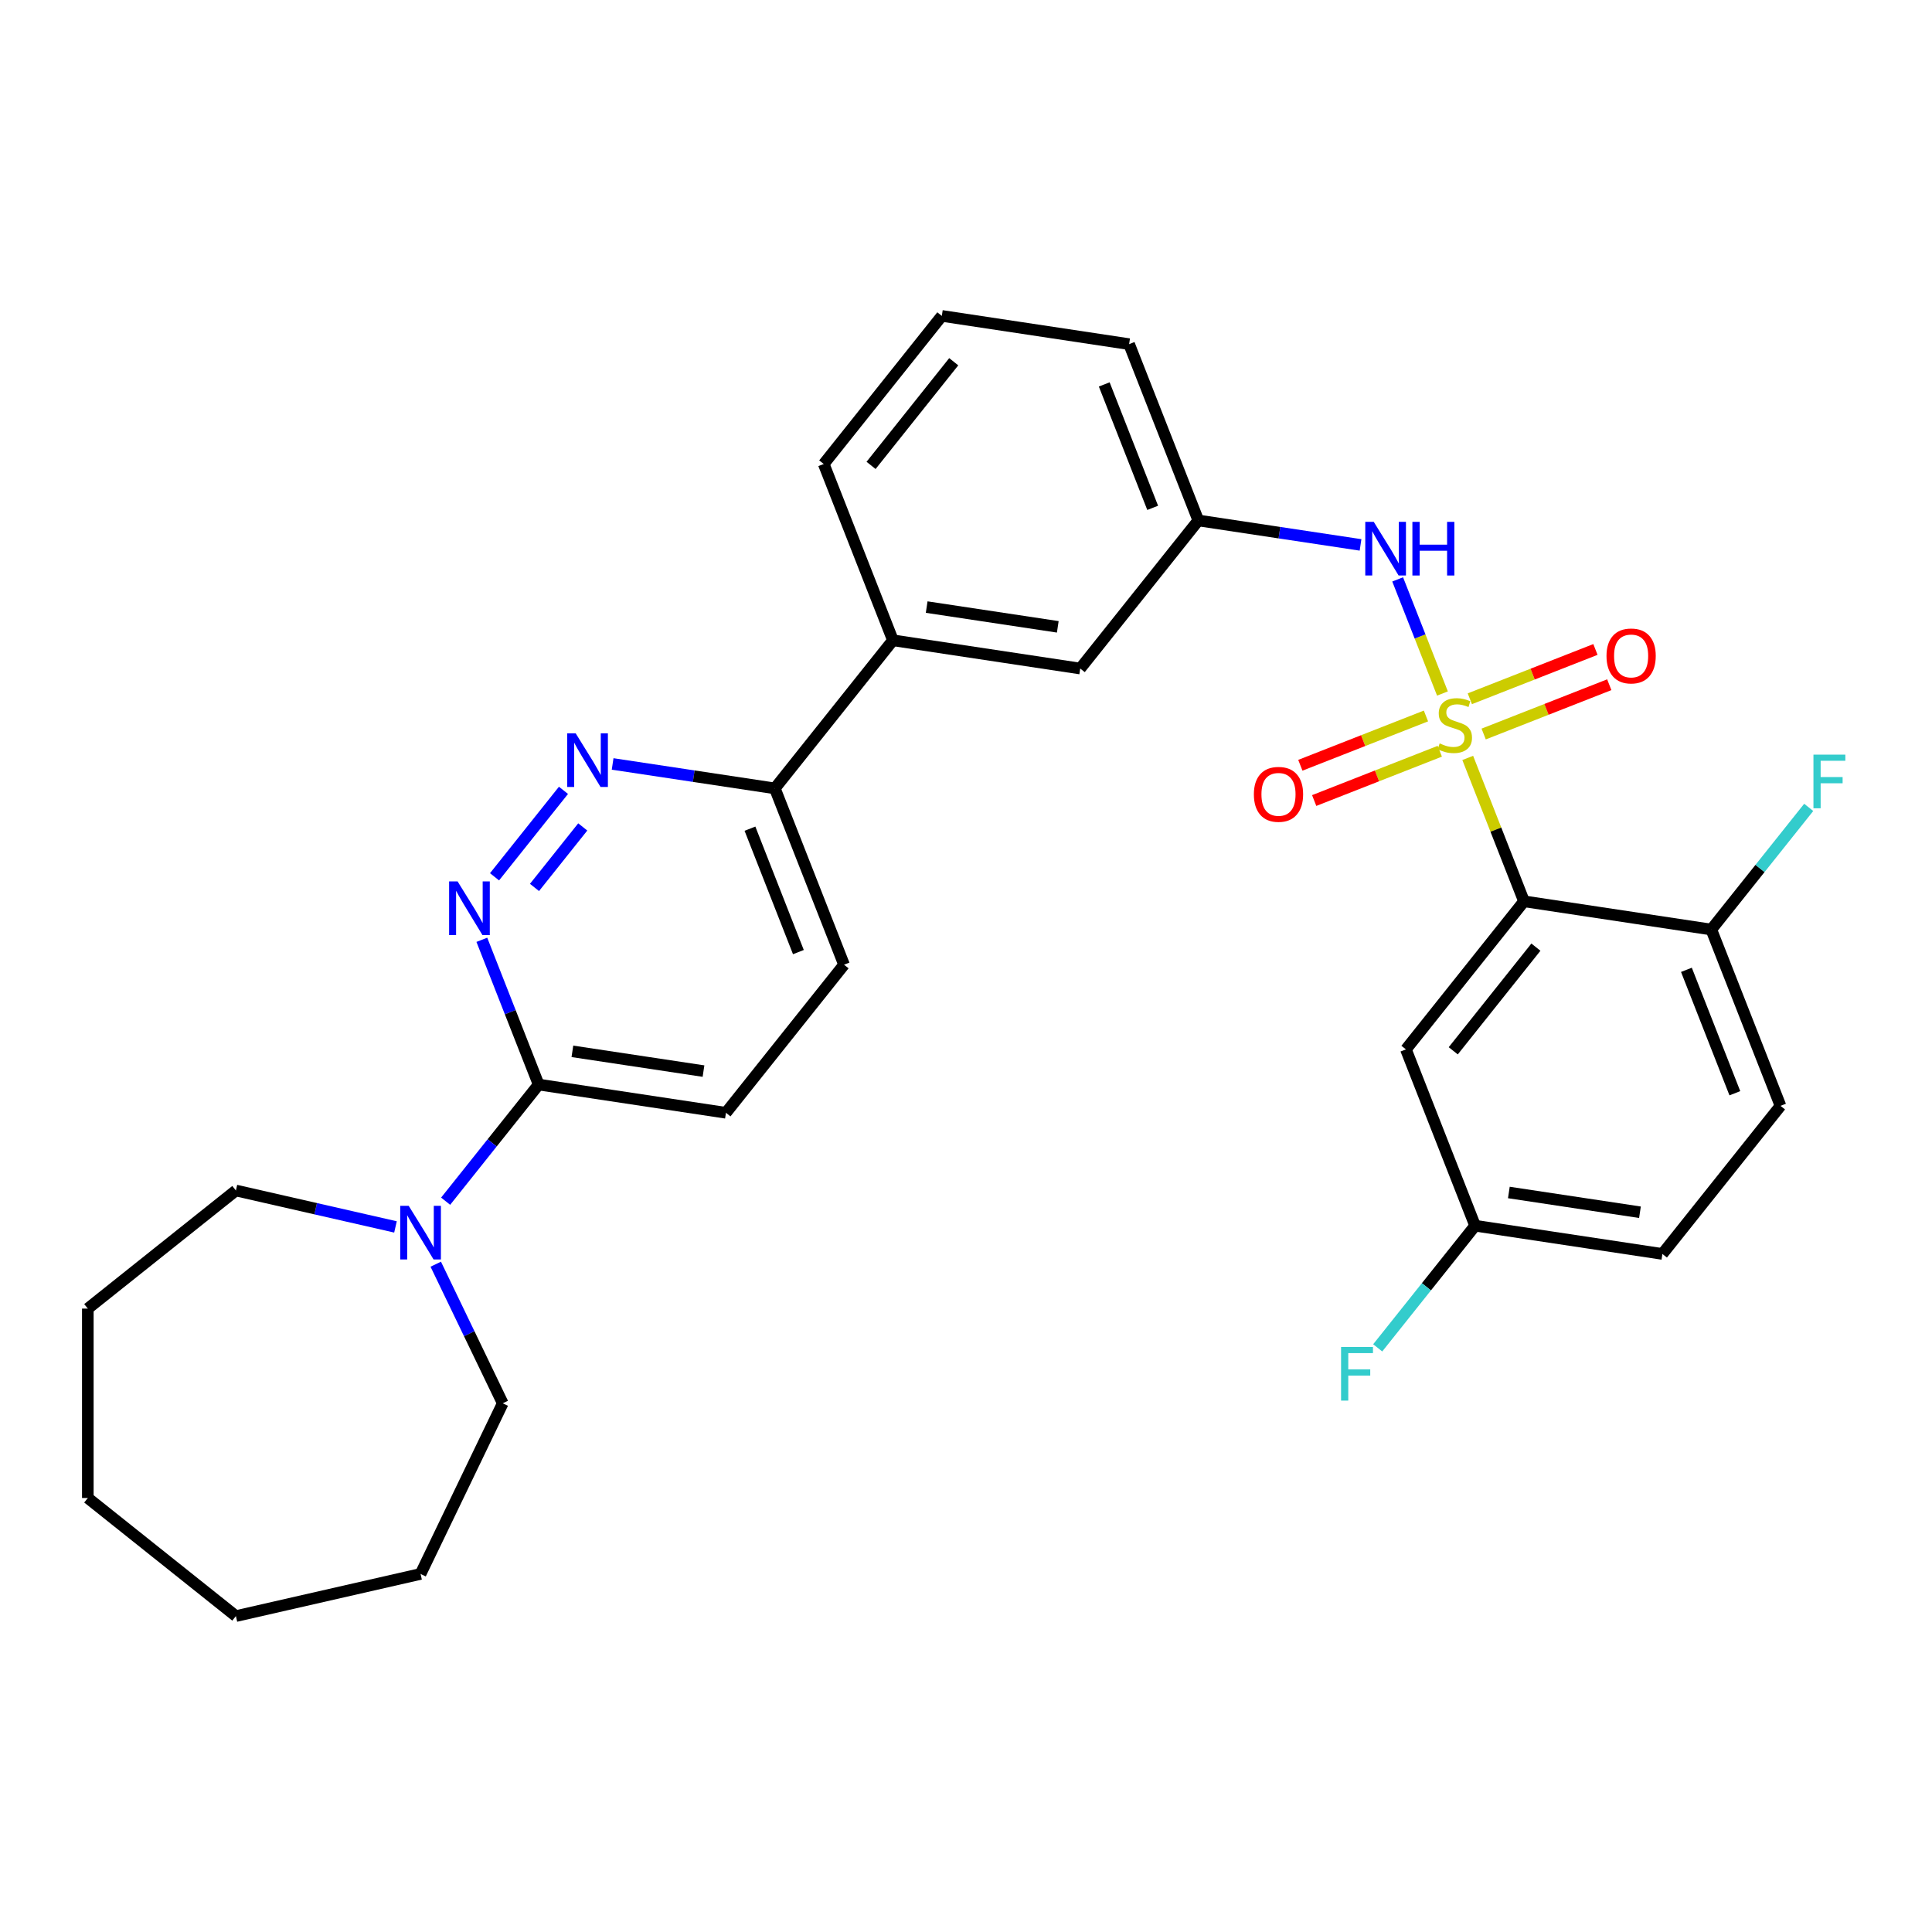<?xml version='1.0' encoding='iso-8859-1'?>
<svg version='1.1' baseProfile='full'
              xmlns='http://www.w3.org/2000/svg'
                      xmlns:rdkit='http://www.rdkit.org/xml'
                      xmlns:xlink='http://www.w3.org/1999/xlink'
                  xml:space='preserve'
width='1000px' height='1000px' viewBox='0 0 1000 1000'>
<!-- END OF HEADER -->
<rect style='opacity:1.0;fill:#FFFFFF;stroke:none' width='1000' height='1000' x='0' y='0'> </rect>
<path class='bond-0' d='M 759.695,392.295 L 774.26,429.406' style='fill:none;fill-rule:evenodd;stroke:#CCCC00;stroke-width:6px;stroke-linecap:butt;stroke-linejoin:miter;stroke-opacity:1' />
<path class='bond-0' d='M 774.26,429.406 L 788.825,466.517' style='fill:none;fill-rule:evenodd;stroke:#000000;stroke-width:6px;stroke-linecap:butt;stroke-linejoin:miter;stroke-opacity:1' />
<path class='bond-1' d='M 746.613,358.963 L 735.021,329.427' style='fill:none;fill-rule:evenodd;stroke:#CCCC00;stroke-width:6px;stroke-linecap:butt;stroke-linejoin:miter;stroke-opacity:1' />
<path class='bond-1' d='M 735.021,329.427 L 723.429,299.892' style='fill:none;fill-rule:evenodd;stroke:#0000FF;stroke-width:6px;stroke-linecap:butt;stroke-linejoin:miter;stroke-opacity:1' />
<path class='bond-7' d='M 738.073,370.586 L 705.565,383.345' style='fill:none;fill-rule:evenodd;stroke:#CCCC00;stroke-width:6px;stroke-linecap:butt;stroke-linejoin:miter;stroke-opacity:1' />
<path class='bond-7' d='M 705.565,383.345 L 673.057,396.103' style='fill:none;fill-rule:evenodd;stroke:#FF0000;stroke-width:6px;stroke-linecap:butt;stroke-linejoin:miter;stroke-opacity:1' />
<path class='bond-7' d='M 745.237,388.838 L 712.728,401.597' style='fill:none;fill-rule:evenodd;stroke:#CCCC00;stroke-width:6px;stroke-linecap:butt;stroke-linejoin:miter;stroke-opacity:1' />
<path class='bond-7' d='M 712.728,401.597 L 680.22,414.355' style='fill:none;fill-rule:evenodd;stroke:#FF0000;stroke-width:6px;stroke-linecap:butt;stroke-linejoin:miter;stroke-opacity:1' />
<path class='bond-8' d='M 767.942,379.927 L 800.45,367.168' style='fill:none;fill-rule:evenodd;stroke:#CCCC00;stroke-width:6px;stroke-linecap:butt;stroke-linejoin:miter;stroke-opacity:1' />
<path class='bond-8' d='M 800.45,367.168 L 832.958,354.41' style='fill:none;fill-rule:evenodd;stroke:#FF0000;stroke-width:6px;stroke-linecap:butt;stroke-linejoin:miter;stroke-opacity:1' />
<path class='bond-8' d='M 760.779,361.675 L 793.287,348.916' style='fill:none;fill-rule:evenodd;stroke:#CCCC00;stroke-width:6px;stroke-linecap:butt;stroke-linejoin:miter;stroke-opacity:1' />
<path class='bond-8' d='M 793.287,348.916 L 825.795,336.158' style='fill:none;fill-rule:evenodd;stroke:#FF0000;stroke-width:6px;stroke-linecap:butt;stroke-linejoin:miter;stroke-opacity:1' />
<path class='bond-6' d='M 788.825,466.517 L 727.7,543.165' style='fill:none;fill-rule:evenodd;stroke:#000000;stroke-width:6px;stroke-linecap:butt;stroke-linejoin:miter;stroke-opacity:1' />
<path class='bond-6' d='M 794.985,490.239 L 752.198,543.893' style='fill:none;fill-rule:evenodd;stroke:#000000;stroke-width:6px;stroke-linecap:butt;stroke-linejoin:miter;stroke-opacity:1' />
<path class='bond-9' d='M 788.825,466.517 L 885.766,481.128' style='fill:none;fill-rule:evenodd;stroke:#000000;stroke-width:6px;stroke-linecap:butt;stroke-linejoin:miter;stroke-opacity:1' />
<path class='bond-12' d='M 704.211,282.04 L 662.23,275.713' style='fill:none;fill-rule:evenodd;stroke:#0000FF;stroke-width:6px;stroke-linecap:butt;stroke-linejoin:miter;stroke-opacity:1' />
<path class='bond-12' d='M 662.23,275.713 L 620.249,269.385' style='fill:none;fill-rule:evenodd;stroke:#000000;stroke-width:6px;stroke-linecap:butt;stroke-linejoin:miter;stroke-opacity:1' />
<path class='bond-2' d='M 255.97,453.83 L 291.655,409.082' style='fill:none;fill-rule:evenodd;stroke:#0000FF;stroke-width:6px;stroke-linecap:butt;stroke-linejoin:miter;stroke-opacity:1' />
<path class='bond-2' d='M 276.652,459.343 L 301.632,428.019' style='fill:none;fill-rule:evenodd;stroke:#0000FF;stroke-width:6px;stroke-linecap:butt;stroke-linejoin:miter;stroke-opacity:1' />
<path class='bond-32' d='M 249.4,486.44 L 264.103,523.903' style='fill:none;fill-rule:evenodd;stroke:#0000FF;stroke-width:6px;stroke-linecap:butt;stroke-linejoin:miter;stroke-opacity:1' />
<path class='bond-32' d='M 264.103,523.903 L 278.807,561.367' style='fill:none;fill-rule:evenodd;stroke:#000000;stroke-width:6px;stroke-linecap:butt;stroke-linejoin:miter;stroke-opacity:1' />
<path class='bond-3' d='M 317.095,395.415 L 359.076,401.742' style='fill:none;fill-rule:evenodd;stroke:#0000FF;stroke-width:6px;stroke-linecap:butt;stroke-linejoin:miter;stroke-opacity:1' />
<path class='bond-3' d='M 359.076,401.742 L 401.057,408.07' style='fill:none;fill-rule:evenodd;stroke:#000000;stroke-width:6px;stroke-linecap:butt;stroke-linejoin:miter;stroke-opacity:1' />
<path class='bond-4' d='M 278.807,561.367 L 375.749,575.978' style='fill:none;fill-rule:evenodd;stroke:#000000;stroke-width:6px;stroke-linecap:butt;stroke-linejoin:miter;stroke-opacity:1' />
<path class='bond-4' d='M 296.27,544.17 L 364.13,554.398' style='fill:none;fill-rule:evenodd;stroke:#000000;stroke-width:6px;stroke-linecap:butt;stroke-linejoin:miter;stroke-opacity:1' />
<path class='bond-5' d='M 278.807,561.367 L 254.734,591.553' style='fill:none;fill-rule:evenodd;stroke:#000000;stroke-width:6px;stroke-linecap:butt;stroke-linejoin:miter;stroke-opacity:1' />
<path class='bond-5' d='M 254.734,591.553 L 230.662,621.738' style='fill:none;fill-rule:evenodd;stroke:#0000FF;stroke-width:6px;stroke-linecap:butt;stroke-linejoin:miter;stroke-opacity:1' />
<path class='bond-21' d='M 225.547,654.348 L 242.883,690.346' style='fill:none;fill-rule:evenodd;stroke:#0000FF;stroke-width:6px;stroke-linecap:butt;stroke-linejoin:miter;stroke-opacity:1' />
<path class='bond-21' d='M 242.883,690.346 L 260.218,726.343' style='fill:none;fill-rule:evenodd;stroke:#000000;stroke-width:6px;stroke-linecap:butt;stroke-linejoin:miter;stroke-opacity:1' />
<path class='bond-22' d='M 204.702,635.052 L 163.402,625.626' style='fill:none;fill-rule:evenodd;stroke:#0000FF;stroke-width:6px;stroke-linecap:butt;stroke-linejoin:miter;stroke-opacity:1' />
<path class='bond-22' d='M 163.402,625.626 L 122.103,616.2' style='fill:none;fill-rule:evenodd;stroke:#000000;stroke-width:6px;stroke-linecap:butt;stroke-linejoin:miter;stroke-opacity:1' />
<path class='bond-17' d='M 727.7,543.165 L 763.516,634.425' style='fill:none;fill-rule:evenodd;stroke:#000000;stroke-width:6px;stroke-linecap:butt;stroke-linejoin:miter;stroke-opacity:1' />
<path class='bond-16' d='M 885.766,481.128 L 921.583,572.388' style='fill:none;fill-rule:evenodd;stroke:#000000;stroke-width:6px;stroke-linecap:butt;stroke-linejoin:miter;stroke-opacity:1' />
<path class='bond-16' d='M 872.887,501.981 L 897.959,565.863' style='fill:none;fill-rule:evenodd;stroke:#000000;stroke-width:6px;stroke-linecap:butt;stroke-linejoin:miter;stroke-opacity:1' />
<path class='bond-18' d='M 885.766,481.128 L 910.976,449.516' style='fill:none;fill-rule:evenodd;stroke:#000000;stroke-width:6px;stroke-linecap:butt;stroke-linejoin:miter;stroke-opacity:1' />
<path class='bond-18' d='M 910.976,449.516 L 936.186,417.904' style='fill:none;fill-rule:evenodd;stroke:#33CCCC;stroke-width:6px;stroke-linecap:butt;stroke-linejoin:miter;stroke-opacity:1' />
<path class='bond-10' d='M 401.057,408.07 L 462.182,331.422' style='fill:none;fill-rule:evenodd;stroke:#000000;stroke-width:6px;stroke-linecap:butt;stroke-linejoin:miter;stroke-opacity:1' />
<path class='bond-15' d='M 401.057,408.07 L 436.874,499.33' style='fill:none;fill-rule:evenodd;stroke:#000000;stroke-width:6px;stroke-linecap:butt;stroke-linejoin:miter;stroke-opacity:1' />
<path class='bond-15' d='M 388.177,428.922 L 413.249,492.804' style='fill:none;fill-rule:evenodd;stroke:#000000;stroke-width:6px;stroke-linecap:butt;stroke-linejoin:miter;stroke-opacity:1' />
<path class='bond-11' d='M 462.182,331.422 L 559.124,346.033' style='fill:none;fill-rule:evenodd;stroke:#000000;stroke-width:6px;stroke-linecap:butt;stroke-linejoin:miter;stroke-opacity:1' />
<path class='bond-11' d='M 479.645,314.225 L 547.505,324.453' style='fill:none;fill-rule:evenodd;stroke:#000000;stroke-width:6px;stroke-linecap:butt;stroke-linejoin:miter;stroke-opacity:1' />
<path class='bond-31' d='M 462.182,331.422 L 426.365,240.162' style='fill:none;fill-rule:evenodd;stroke:#000000;stroke-width:6px;stroke-linecap:butt;stroke-linejoin:miter;stroke-opacity:1' />
<path class='bond-13' d='M 620.249,269.385 L 559.124,346.033' style='fill:none;fill-rule:evenodd;stroke:#000000;stroke-width:6px;stroke-linecap:butt;stroke-linejoin:miter;stroke-opacity:1' />
<path class='bond-25' d='M 620.249,269.385 L 584.432,178.125' style='fill:none;fill-rule:evenodd;stroke:#000000;stroke-width:6px;stroke-linecap:butt;stroke-linejoin:miter;stroke-opacity:1' />
<path class='bond-25' d='M 596.624,262.859 L 571.552,198.977' style='fill:none;fill-rule:evenodd;stroke:#000000;stroke-width:6px;stroke-linecap:butt;stroke-linejoin:miter;stroke-opacity:1' />
<path class='bond-14' d='M 375.749,575.978 L 436.874,499.33' style='fill:none;fill-rule:evenodd;stroke:#000000;stroke-width:6px;stroke-linecap:butt;stroke-linejoin:miter;stroke-opacity:1' />
<path class='bond-19' d='M 921.583,572.388 L 860.458,649.037' style='fill:none;fill-rule:evenodd;stroke:#000000;stroke-width:6px;stroke-linecap:butt;stroke-linejoin:miter;stroke-opacity:1' />
<path class='bond-20' d='M 763.516,634.425 L 738.307,666.037' style='fill:none;fill-rule:evenodd;stroke:#000000;stroke-width:6px;stroke-linecap:butt;stroke-linejoin:miter;stroke-opacity:1' />
<path class='bond-20' d='M 738.307,666.037 L 713.097,697.649' style='fill:none;fill-rule:evenodd;stroke:#33CCCC;stroke-width:6px;stroke-linecap:butt;stroke-linejoin:miter;stroke-opacity:1' />
<path class='bond-30' d='M 763.516,634.425 L 860.458,649.037' style='fill:none;fill-rule:evenodd;stroke:#000000;stroke-width:6px;stroke-linecap:butt;stroke-linejoin:miter;stroke-opacity:1' />
<path class='bond-30' d='M 780.98,617.228 L 848.839,627.456' style='fill:none;fill-rule:evenodd;stroke:#000000;stroke-width:6px;stroke-linecap:butt;stroke-linejoin:miter;stroke-opacity:1' />
<path class='bond-26' d='M 260.218,726.343 L 217.682,814.671' style='fill:none;fill-rule:evenodd;stroke:#000000;stroke-width:6px;stroke-linecap:butt;stroke-linejoin:miter;stroke-opacity:1' />
<path class='bond-27' d='M 122.103,616.2 L 45.455,677.325' style='fill:none;fill-rule:evenodd;stroke:#000000;stroke-width:6px;stroke-linecap:butt;stroke-linejoin:miter;stroke-opacity:1' />
<path class='bond-23' d='M 426.365,240.162 L 487.49,163.513' style='fill:none;fill-rule:evenodd;stroke:#000000;stroke-width:6px;stroke-linecap:butt;stroke-linejoin:miter;stroke-opacity:1' />
<path class='bond-23' d='M 450.863,240.889 L 493.651,187.236' style='fill:none;fill-rule:evenodd;stroke:#000000;stroke-width:6px;stroke-linecap:butt;stroke-linejoin:miter;stroke-opacity:1' />
<path class='bond-24' d='M 487.49,163.513 L 584.432,178.125' style='fill:none;fill-rule:evenodd;stroke:#000000;stroke-width:6px;stroke-linecap:butt;stroke-linejoin:miter;stroke-opacity:1' />
<path class='bond-28' d='M 217.682,814.671 L 122.103,836.487' style='fill:none;fill-rule:evenodd;stroke:#000000;stroke-width:6px;stroke-linecap:butt;stroke-linejoin:miter;stroke-opacity:1' />
<path class='bond-29' d='M 45.455,677.325 L 45.455,775.362' style='fill:none;fill-rule:evenodd;stroke:#000000;stroke-width:6px;stroke-linecap:butt;stroke-linejoin:miter;stroke-opacity:1' />
<path class='bond-33' d='M 122.103,836.487 L 45.455,775.362' style='fill:none;fill-rule:evenodd;stroke:#000000;stroke-width:6px;stroke-linecap:butt;stroke-linejoin:miter;stroke-opacity:1' />
<path  class='atom-0' d='M 745.165 384.786
Q 745.478 384.903, 746.772 385.452
Q 748.067 386.001, 749.478 386.354
Q 750.929 386.668, 752.341 386.668
Q 754.968 386.668, 756.498 385.413
Q 758.027 384.119, 758.027 381.884
Q 758.027 380.354, 757.243 379.413
Q 756.498 378.472, 755.321 377.962
Q 754.145 377.453, 752.184 376.864
Q 749.714 376.119, 748.223 375.413
Q 746.772 374.708, 745.714 373.217
Q 744.694 371.727, 744.694 369.218
Q 744.694 365.727, 747.047 363.571
Q 749.439 361.414, 754.145 361.414
Q 757.36 361.414, 761.007 362.943
L 760.105 365.963
Q 756.772 364.59, 754.262 364.59
Q 751.557 364.59, 750.067 365.727
Q 748.576 366.825, 748.616 368.747
Q 748.616 370.237, 749.361 371.139
Q 750.145 372.041, 751.243 372.551
Q 752.38 373.061, 754.262 373.649
Q 756.772 374.433, 758.262 375.217
Q 759.753 376.002, 760.811 377.609
Q 761.909 379.178, 761.909 381.884
Q 761.909 385.727, 759.321 387.805
Q 756.772 389.844, 752.498 389.844
Q 750.027 389.844, 748.145 389.295
Q 746.302 388.786, 744.106 387.884
L 745.165 384.786
' fill='#CCCC00'/>
<path  class='atom-2' d='M 711.054 270.115
L 720.151 284.82
Q 721.053 286.271, 722.504 288.898
Q 723.955 291.526, 724.034 291.683
L 724.034 270.115
L 727.72 270.115
L 727.72 297.879
L 723.916 297.879
L 714.152 281.801
Q 713.014 279.918, 711.799 277.761
Q 710.622 275.605, 710.269 274.938
L 710.269 297.879
L 706.662 297.879
L 706.662 270.115
L 711.054 270.115
' fill='#0000FF'/>
<path  class='atom-2' d='M 731.053 270.115
L 734.818 270.115
L 734.818 281.918
L 749.013 281.918
L 749.013 270.115
L 752.778 270.115
L 752.778 297.879
L 749.013 297.879
L 749.013 285.055
L 734.818 285.055
L 734.818 297.879
L 731.053 297.879
L 731.053 270.115
' fill='#0000FF'/>
<path  class='atom-3' d='M 236.853 456.225
L 245.951 470.93
Q 246.853 472.381, 248.304 475.009
Q 249.754 477.636, 249.833 477.793
L 249.833 456.225
L 253.519 456.225
L 253.519 483.989
L 249.715 483.989
L 239.951 467.911
Q 238.814 466.028, 237.598 463.872
Q 236.421 461.715, 236.069 461.048
L 236.069 483.989
L 232.461 483.989
L 232.461 456.225
L 236.853 456.225
' fill='#0000FF'/>
<path  class='atom-4' d='M 297.978 379.576
L 307.076 394.282
Q 307.978 395.733, 309.429 398.36
Q 310.879 400.988, 310.958 401.144
L 310.958 379.576
L 314.644 379.576
L 314.644 407.34
L 310.84 407.34
L 301.076 391.262
Q 299.939 389.38, 298.723 387.223
Q 297.546 385.066, 297.194 384.4
L 297.194 407.34
L 293.586 407.34
L 293.586 379.576
L 297.978 379.576
' fill='#0000FF'/>
<path  class='atom-6' d='M 211.545 624.133
L 220.643 638.839
Q 221.544 640.289, 222.995 642.917
Q 224.446 645.544, 224.525 645.701
L 224.525 624.133
L 228.211 624.133
L 228.211 651.897
L 224.407 651.897
L 214.643 635.819
Q 213.505 633.937, 212.29 631.78
Q 211.113 629.623, 210.76 628.956
L 210.76 651.897
L 207.153 651.897
L 207.153 624.133
L 211.545 624.133
' fill='#0000FF'/>
<path  class='atom-8' d='M 649.003 411.152
Q 649.003 404.485, 652.297 400.76
Q 655.591 397.035, 661.748 397.035
Q 667.904 397.035, 671.198 400.76
Q 674.492 404.485, 674.492 411.152
Q 674.492 417.897, 671.159 421.74
Q 667.826 425.544, 661.748 425.544
Q 655.63 425.544, 652.297 421.74
Q 649.003 417.936, 649.003 411.152
M 661.748 422.407
Q 665.983 422.407, 668.257 419.583
Q 670.571 416.72, 670.571 411.152
Q 670.571 405.701, 668.257 402.956
Q 665.983 400.172, 661.748 400.172
Q 657.512 400.172, 655.199 402.917
Q 652.924 405.662, 652.924 411.152
Q 652.924 416.76, 655.199 419.583
Q 657.512 422.407, 661.748 422.407
' fill='#FF0000'/>
<path  class='atom-9' d='M 831.523 339.518
Q 831.523 332.852, 834.817 329.126
Q 838.111 325.401, 844.268 325.401
Q 850.424 325.401, 853.718 329.126
Q 857.012 332.852, 857.012 339.518
Q 857.012 346.263, 853.679 350.106
Q 850.346 353.91, 844.268 353.91
Q 838.15 353.91, 834.817 350.106
Q 831.523 346.302, 831.523 339.518
M 844.268 350.773
Q 848.503 350.773, 850.777 347.949
Q 853.091 345.087, 853.091 339.518
Q 853.091 334.067, 850.777 331.322
Q 848.503 328.538, 844.268 328.538
Q 840.032 328.538, 837.719 331.283
Q 835.444 334.028, 835.444 339.518
Q 835.444 345.126, 837.719 347.949
Q 840.032 350.773, 844.268 350.773
' fill='#FF0000'/>
<path  class='atom-19' d='M 938.637 390.598
L 955.146 390.598
L 955.146 393.774
L 942.362 393.774
L 942.362 402.205
L 953.734 402.205
L 953.734 405.421
L 942.362 405.421
L 942.362 418.362
L 938.637 418.362
L 938.637 390.598
' fill='#33CCCC'/>
<path  class='atom-21' d='M 694.137 697.191
L 710.646 697.191
L 710.646 700.368
L 697.862 700.368
L 697.862 708.799
L 709.234 708.799
L 709.234 712.014
L 697.862 712.014
L 697.862 724.955
L 694.137 724.955
L 694.137 697.191
' fill='#33CCCC'/>
</svg>
